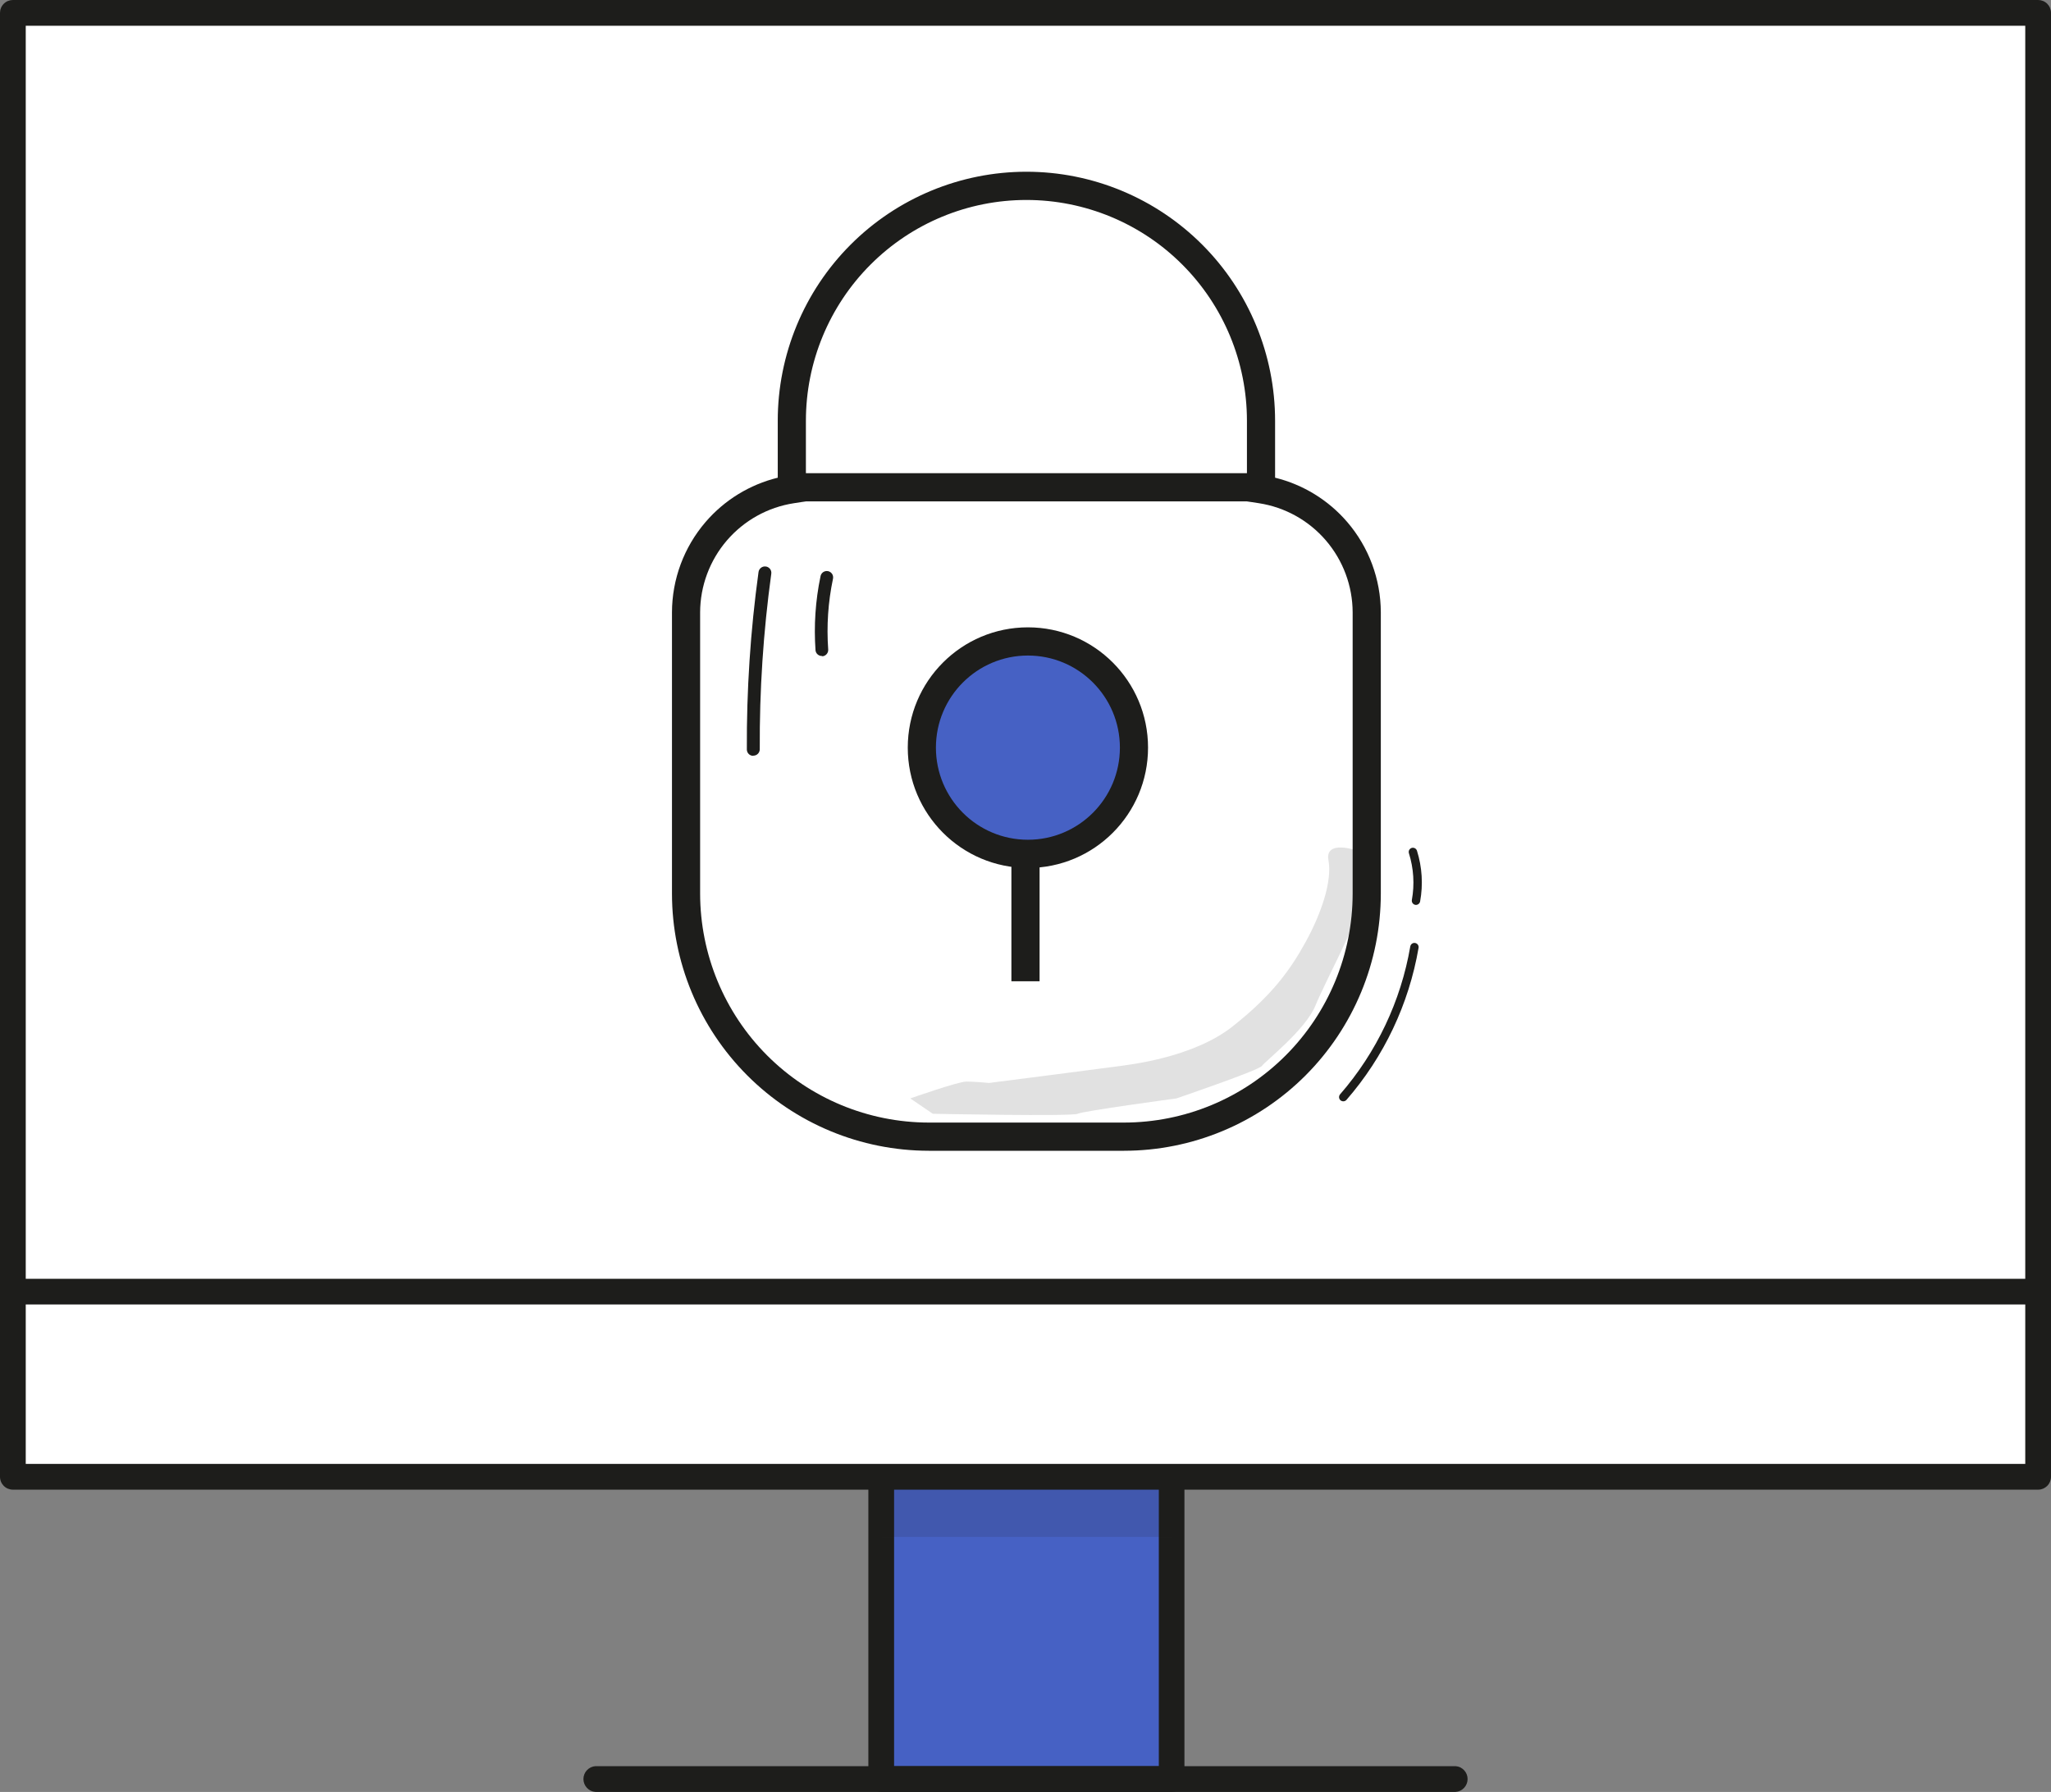 <?xml version="1.0" encoding="UTF-8"?> <svg xmlns="http://www.w3.org/2000/svg" width="87" height="76" viewBox="0 0 87 76" fill="none"><rect x="0" y="0" width="87" height="76" fill="#808080" stroke="none"/> <g clip-path="url(#clip0_484_5493)"> <path d="M49.695 59.326H37.379V75.455H49.695V59.326Z" fill="#4661C4"></path> <path d="M49.695 76H37.379C37.234 76 37.096 75.942 36.993 75.84C36.891 75.738 36.834 75.599 36.834 75.455V59.328C36.834 59.184 36.891 59.045 36.993 58.943C37.096 58.84 37.234 58.783 37.379 58.783H49.695C49.84 58.783 49.978 58.84 50.081 58.942C50.184 59.045 50.242 59.183 50.242 59.328V75.457C50.241 75.601 50.183 75.74 50.08 75.841C49.978 75.943 49.839 76 49.695 76ZM37.926 74.907H49.155V59.874H37.926V74.907Z" fill="#1D1D1B"></path> <path d="M61.742 76H25.259C25.12 75.991 24.991 75.929 24.896 75.828C24.801 75.726 24.748 75.592 24.748 75.453C24.748 75.314 24.801 75.18 24.896 75.079C24.991 74.978 25.12 74.916 25.259 74.907H61.742C61.88 74.916 62.01 74.978 62.105 75.079C62.2 75.18 62.253 75.314 62.253 75.453C62.253 75.592 62.2 75.726 62.105 75.828C62.01 75.929 61.88 75.991 61.742 76V76Z" fill="#1D1D1B"></path> <path d="M86.455 0.545H0.547V60.096H86.455V0.545Z" fill="white"></path> <path d="M86.453 60.644H0.547C0.475 60.644 0.404 60.63 0.338 60.603C0.272 60.576 0.211 60.536 0.16 60.485C0.11 60.434 0.069 60.374 0.042 60.308C0.014 60.242 4.57305e-06 60.17 5.26305e-06 60.099V0.548C-0 0.476 0.014 0.404 0.041 0.338C0.068 0.271 0.109 0.211 0.16 0.16C0.21 0.109 0.271 0.068 0.337 0.041C0.404 0.014 0.475 -0 0.547 5.26983e-06H86.453C86.525 -0 86.596 0.014 86.663 0.041C86.729 0.068 86.79 0.109 86.841 0.16C86.891 0.211 86.932 0.271 86.959 0.338C86.986 0.404 87 0.476 87 0.548V60.099C87 60.17 86.986 60.242 86.958 60.308C86.931 60.374 86.89 60.434 86.84 60.485C86.789 60.536 86.728 60.576 86.662 60.603C86.596 60.63 86.525 60.644 86.453 60.644V60.644ZM1.092 59.551H85.908V1.093H1.092V59.551Z" fill="#1D1D1B"></path> <path d="M86.455 54.776H0.547V62.634H86.455V54.776Z" fill="white"></path> <path d="M86.453 63.18H0.547C0.475 63.18 0.404 63.166 0.338 63.139C0.272 63.112 0.211 63.072 0.16 63.021C0.11 62.97 0.069 62.91 0.042 62.844C0.014 62.777 -6.89971e-07 62.706 0 62.634L0 54.783C-6.89971e-07 54.711 0.014 54.64 0.042 54.574C0.069 54.507 0.11 54.447 0.16 54.397C0.211 54.346 0.272 54.306 0.338 54.278C0.404 54.251 0.475 54.237 0.547 54.238H86.453C86.525 54.237 86.596 54.251 86.662 54.278C86.728 54.306 86.789 54.346 86.84 54.397C86.89 54.447 86.931 54.507 86.958 54.574C86.986 54.64 87 54.711 87 54.783V62.642C86.998 62.785 86.94 62.923 86.837 63.023C86.735 63.124 86.597 63.181 86.453 63.18ZM1.092 62.087H85.908V55.324H1.092V62.087Z" fill="#1D1D1B"></path> <g opacity="0.13"> <path d="M49.695 62.634H37.379V65.185H49.695V62.634Z" fill="#1D1D1B"></path> </g> <path opacity="0.13" d="M38.613 46.587L39.569 47.238C39.569 47.238 45.475 47.357 45.714 47.238C45.953 47.118 49.9 46.587 49.9 46.587C49.9 46.587 53.412 45.391 53.531 45.207C53.651 45.022 55.381 43.678 55.799 42.649C56.217 41.621 57.65 38.994 57.591 38.516C57.531 38.037 57.591 36.08 57.591 36.08C57.591 36.08 56.186 35.587 56.351 36.484C56.516 37.382 56.04 38.755 55.383 39.951C54.726 41.147 53.95 42.221 52.277 43.539C50.605 44.857 47.922 45.152 47.499 45.214C47.076 45.276 41.951 45.931 41.951 45.931C41.951 45.931 41.354 45.872 40.995 45.872C40.637 45.872 38.613 46.587 38.613 46.587Z" fill="#1D1D1B"></path> <path fill-rule="evenodd" clip-rule="evenodd" d="M36.08 10.378C38.059 8.397 40.742 7.284 43.539 7.284C46.337 7.284 49.02 8.397 50.998 10.378C52.976 12.359 54.087 15.045 54.087 17.846V20.26C55.274 20.552 56.346 21.207 57.148 22.141C58.063 23.206 58.568 24.564 58.572 25.969L58.572 25.97L58.572 37.904C58.569 40.795 57.421 43.566 55.38 45.611C53.338 47.655 50.57 48.804 47.682 48.807H39.396C36.508 48.804 33.74 47.655 31.698 45.611C29.656 43.567 28.507 40.795 28.504 37.904L28.504 25.97L28.504 25.969C28.508 24.563 29.013 23.206 29.929 22.14C30.732 21.206 31.804 20.551 32.991 20.26V17.846C32.991 15.045 34.102 12.359 36.08 10.378ZM43.539 8.481C41.058 8.481 38.679 9.467 36.925 11.224C35.171 12.98 34.185 15.362 34.185 17.846V21.264L33.679 21.342C32.573 21.512 31.564 22.072 30.834 22.921C30.105 23.77 29.702 24.851 29.698 25.971V37.903C29.702 40.477 30.724 42.945 32.542 44.765C34.361 46.585 36.826 47.608 39.397 47.611H47.681C50.252 47.608 52.717 46.585 54.535 44.765C56.353 42.945 57.375 40.477 57.377 37.903L57.377 25.972C57.377 25.972 57.377 25.972 57.377 25.971C57.374 24.852 56.971 23.77 56.242 22.921C55.513 22.072 54.505 21.512 53.399 21.342L52.893 21.264V17.846C52.893 15.362 51.907 12.98 50.153 11.224C48.399 9.467 46.02 8.481 43.539 8.481Z" fill="#1D1D1B"></path> <path fill-rule="evenodd" clip-rule="evenodd" d="M33.508 20.069H53.489V21.265H33.508V20.069Z" fill="#1D1D1B"></path> <path d="M43.602 35.944C45.938 35.944 47.831 34.048 47.831 31.709C47.831 29.371 45.938 27.475 43.602 27.475C41.266 27.475 39.373 29.371 39.373 31.709C39.373 34.048 41.266 35.944 43.602 35.944Z" fill="#4661C4"></path> <path d="M31.948 32.056C31.913 32.056 31.878 32.05 31.846 32.036C31.813 32.023 31.784 32.003 31.759 31.978C31.734 31.953 31.714 31.924 31.701 31.891C31.687 31.858 31.68 31.824 31.68 31.788C31.667 29.272 31.832 26.758 32.175 24.265C32.184 24.193 32.221 24.128 32.278 24.083C32.334 24.038 32.407 24.017 32.478 24.026C32.514 24.029 32.549 24.04 32.58 24.058C32.612 24.075 32.639 24.099 32.662 24.127C32.684 24.155 32.7 24.188 32.71 24.223C32.719 24.257 32.722 24.294 32.717 24.329C32.378 26.797 32.214 29.286 32.228 31.776C32.228 31.812 32.221 31.847 32.208 31.88C32.195 31.913 32.175 31.943 32.15 31.968C32.125 31.994 32.096 32.014 32.063 32.028C32.031 32.042 31.995 32.049 31.96 32.049L31.948 32.056Z" fill="#1D1D1B"></path> <path d="M34.861 27.822C34.795 27.823 34.731 27.798 34.681 27.754C34.632 27.71 34.6 27.649 34.593 27.583C34.519 26.533 34.589 25.477 34.804 24.447C34.809 24.41 34.822 24.376 34.842 24.345C34.861 24.314 34.887 24.287 34.917 24.266C34.947 24.246 34.981 24.231 35.017 24.224C35.053 24.217 35.09 24.217 35.125 24.224C35.161 24.232 35.195 24.246 35.225 24.267C35.255 24.288 35.28 24.315 35.3 24.346C35.319 24.377 35.332 24.412 35.337 24.448C35.343 24.484 35.341 24.521 35.332 24.557C35.126 25.539 35.059 26.546 35.131 27.547C35.136 27.616 35.113 27.685 35.069 27.738C35.024 27.792 34.961 27.826 34.892 27.834L34.861 27.822Z" fill="#1D1D1B"></path> <path fill-rule="evenodd" clip-rule="evenodd" d="M43.602 27.803C41.447 27.803 39.7 29.552 39.7 31.709C39.7 33.867 41.447 35.616 43.602 35.616C45.757 35.616 47.504 33.867 47.504 31.709C47.504 29.552 45.757 27.803 43.602 27.803ZM38.506 31.709C38.506 28.891 40.788 26.607 43.602 26.607C46.416 26.607 48.698 28.891 48.698 31.709C48.698 34.528 46.416 36.812 43.602 36.812C40.788 36.812 38.506 34.528 38.506 31.709Z" fill="#1D1D1B"></path> <path fill-rule="evenodd" clip-rule="evenodd" d="M44.097 36.217V41.618H42.902V36.217H44.097Z" fill="#1D1D1B"></path> <path d="M56.862 46.666C56.898 46.697 56.945 46.712 56.992 46.709C57.039 46.706 57.084 46.685 57.115 46.649C58.705 44.821 59.762 42.591 60.173 40.202C60.178 40.179 60.177 40.155 60.172 40.132C60.167 40.109 60.157 40.087 60.144 40.068C60.13 40.048 60.113 40.032 60.093 40.019C60.073 40.007 60.051 39.998 60.028 39.994C60.005 39.99 59.981 39.99 59.958 39.995C59.935 40.001 59.914 40.01 59.895 40.024C59.875 40.037 59.859 40.055 59.847 40.075C59.834 40.094 59.826 40.117 59.822 40.14C59.422 42.464 58.392 44.634 56.845 46.412C56.83 46.43 56.818 46.451 56.81 46.473C56.803 46.495 56.8 46.519 56.801 46.543C56.803 46.566 56.809 46.589 56.819 46.61C56.83 46.632 56.844 46.651 56.862 46.666V46.666Z" fill="#1D1D1B"></path> <path d="M59.938 38.327C59.963 38.352 59.996 38.37 60.031 38.377C60.078 38.385 60.125 38.374 60.164 38.347C60.203 38.32 60.23 38.279 60.239 38.233C60.37 37.515 60.324 36.776 60.105 36.08C60.09 36.035 60.059 35.998 60.017 35.976C59.975 35.954 59.926 35.949 59.88 35.963C59.836 35.977 59.798 36.009 59.776 36.05C59.755 36.092 59.75 36.14 59.763 36.185C59.966 36.829 60.009 37.512 59.888 38.176C59.884 38.203 59.886 38.231 59.895 38.257C59.904 38.283 59.919 38.307 59.938 38.327V38.327Z" fill="#1D1D1B"></path> </g> <defs> <clipPath id="clip0_484_5493"> <rect width="87" height="76" fill="white"></rect> </clipPath> </defs> </svg> 